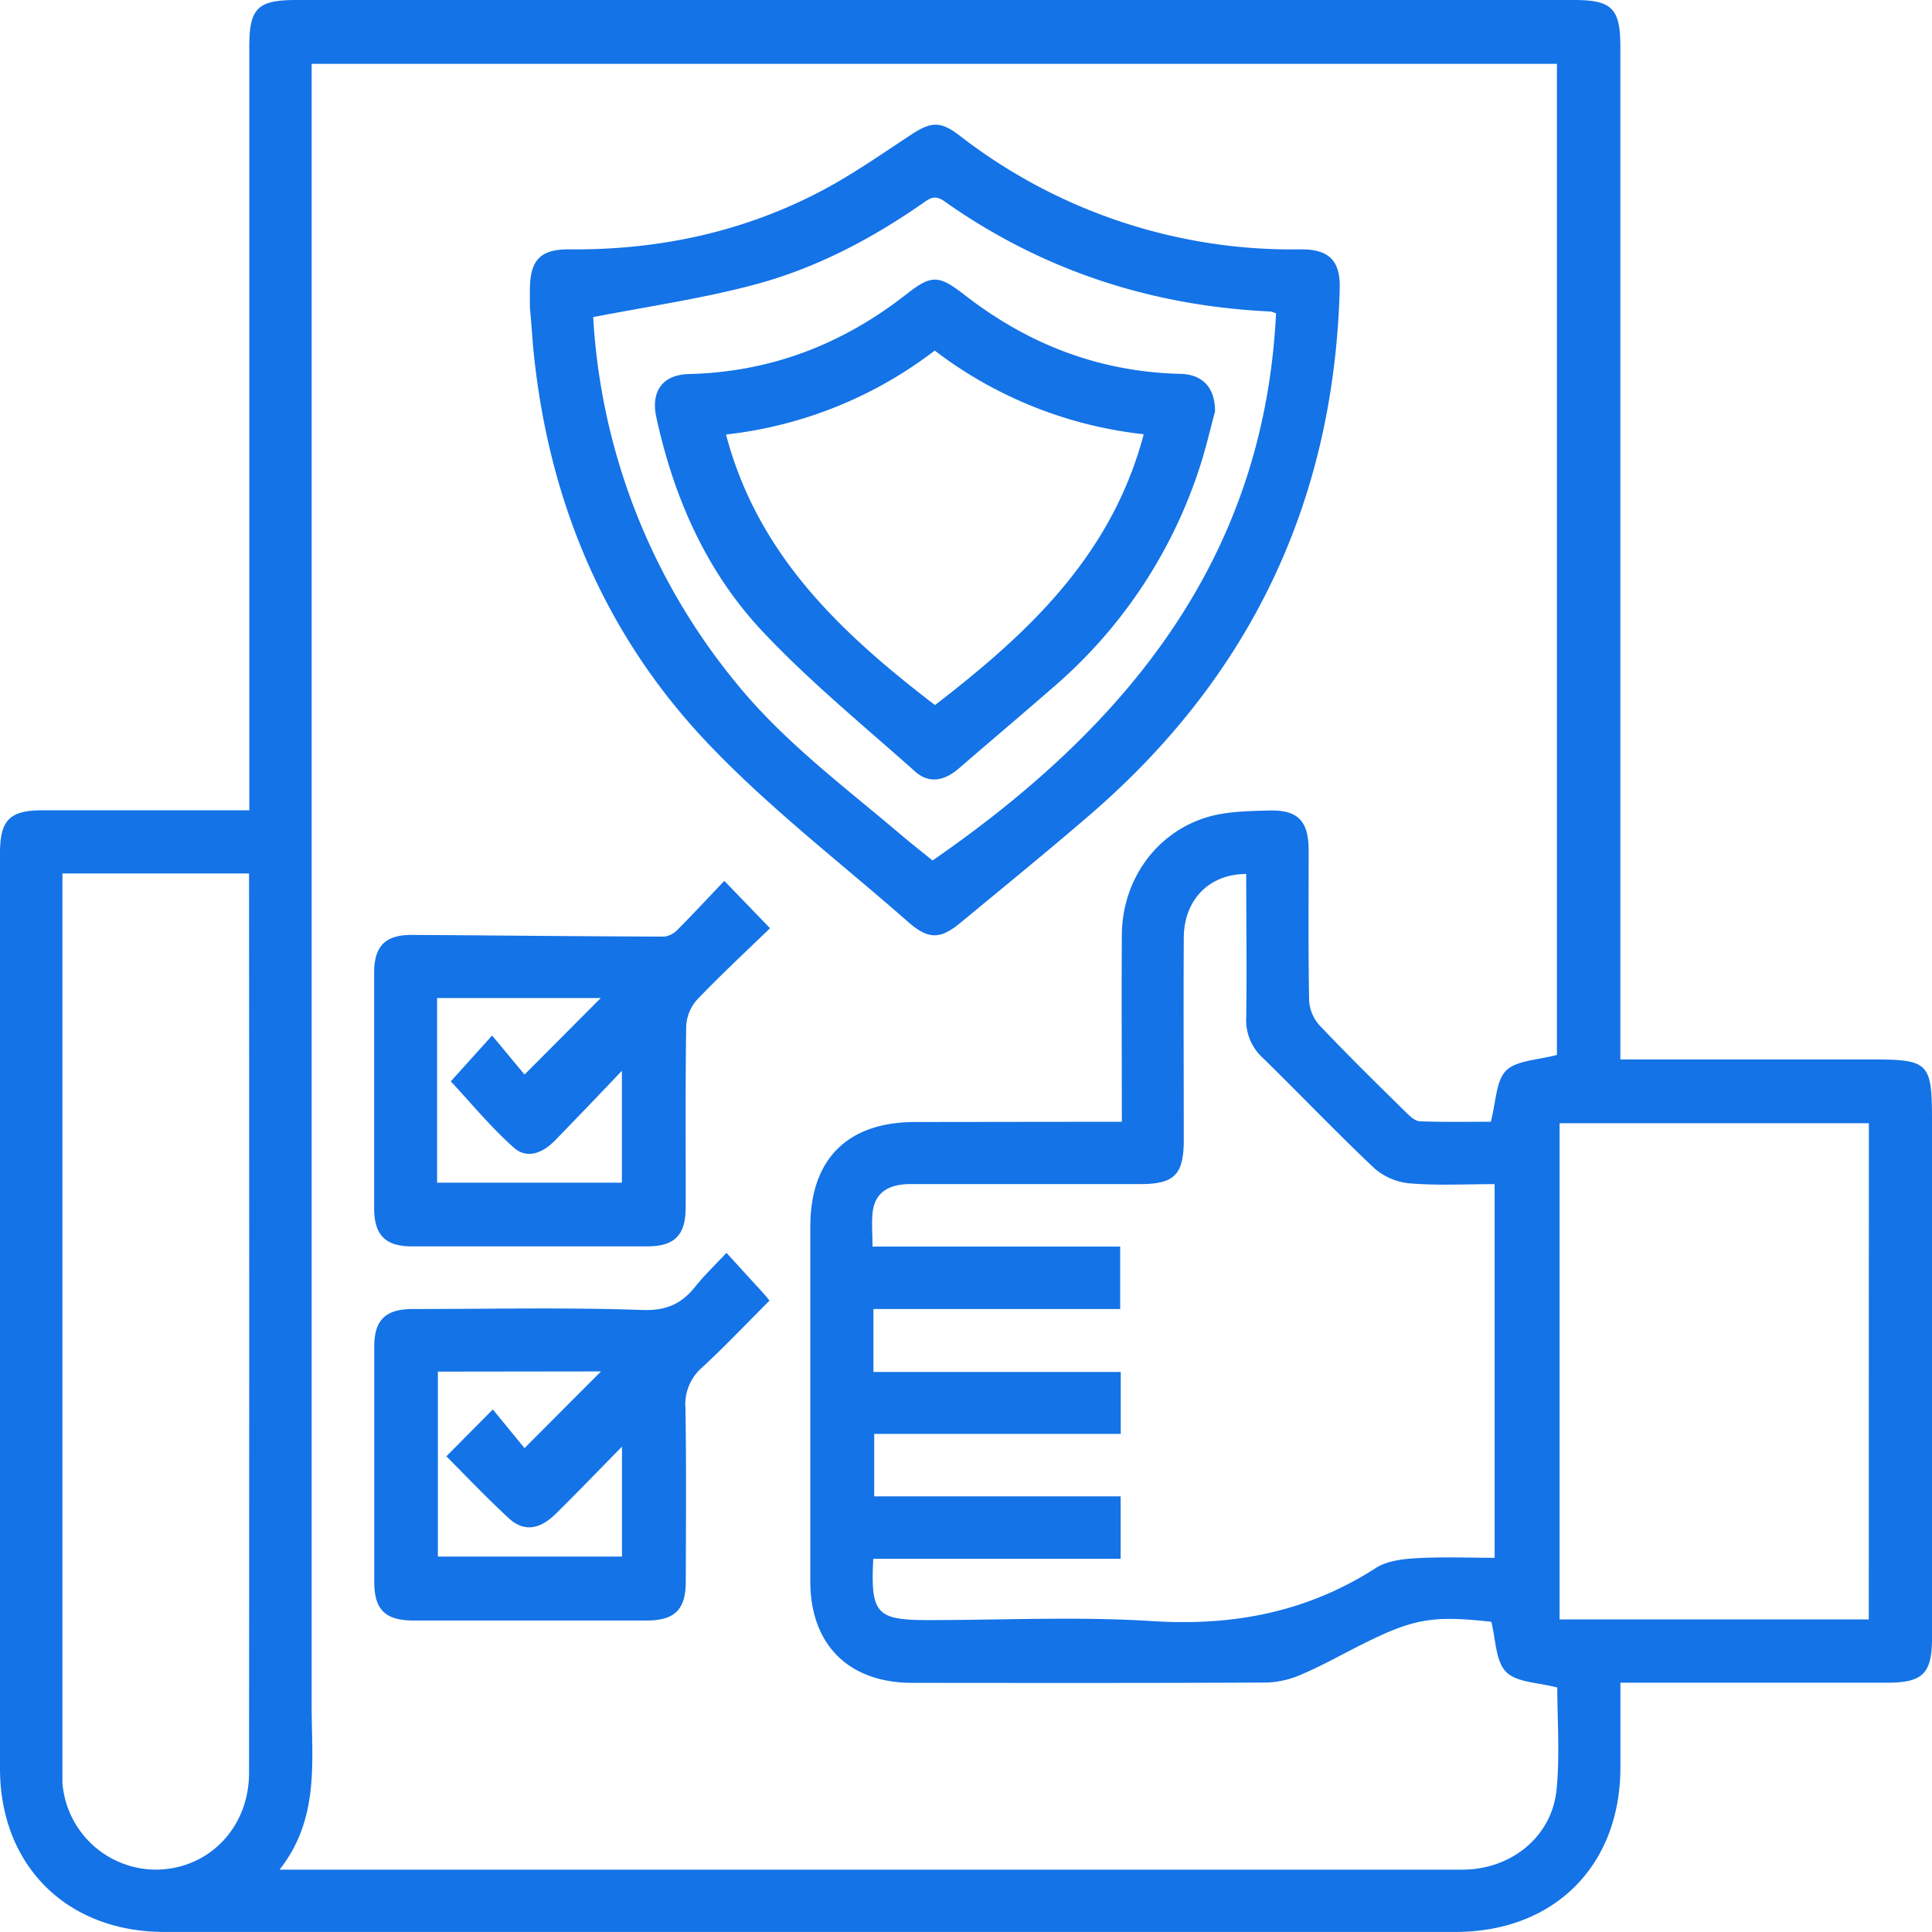 <svg xmlns="http://www.w3.org/2000/svg" viewBox="0 0 371.28 371.28"><defs><style>.cls-1{fill:#1473e6;}</style></defs><g id="Layer_2" data-name="Layer 2"><g id="Layer_1-2" data-name="Layer 1"><path class="cls-1" d="M311.4,203.6h48.34c10.93,0,11.54.62,11.54,11.67V314.8c0,6.83-1.76,8.57-8.66,8.57H311.4c0,5.62,0,10.94,0,16.26,0,18.94-12.75,31.64-31.73,31.64H31.58C12.84,371.26,0,358.51,0,339.85Q0,251.92,0,164c0-6.41,1.84-8.28,8.17-8.28H47.91V8.94c0-7.36,1.6-8.94,9-8.94H302.39c7.4,0,9,1.6,9,9V203.6Zm-95.81,12c0-12.32-.08-24.16,0-36,.09-10.64,6.77-19.87,16.81-22.68,3.65-1,7.62-1.06,11.46-1.16,5.59-.15,7.61,2,7.63,7.66,0,9.61-.09,19.21.09,28.82a7.84,7.84,0,0,0,2,4.81c5.41,5.7,11,11.2,16.62,16.72.75.74,1.77,1.69,2.69,1.72,4.81.17,9.62.08,13.61.08,1-3.86,1-8,3-9.9s6.25-2,9.7-2.94V12.27H59.89v5.14q0,155.15,0,310.27c0,10.74,1.58,21.8-6.17,31.62H205.36q37.81,0,75.61,0c9.49,0,17.3-6.37,18.17-15.46.64-6.64.13-13.39.13-19.53-3.59-1-7.77-.94-9.82-3s-2-6.25-2.86-9.65c-11.36-1.24-14.95-.62-25,4.43-3.79,1.9-7.5,4-11.38,5.65a17.85,17.85,0,0,1-6.77,1.6c-22.7.11-45.41.08-68.12.06-12.23,0-19.6-7.34-19.6-19.53q0-34.06,0-68.12c0-13,7.16-20.12,20.14-20.13S202,215.58,215.59,215.58Zm-47.74,48.06h47.53v11.9H168v12h47.36v12H167.82c-.54,10.56.6,11.78,10.56,11.78,14.35,0,28.74-.71,43,.19,15.57,1,29.79-1.7,43-10.19,2.13-1.38,5.14-1.74,7.79-1.89,5-.29,10.1-.08,15.06-.08V227.56c-5.54,0-10.9.29-16.2-.14a12,12,0,0,1-6.86-2.86c-7.35-6.93-14.33-14.25-21.55-21.32a9.74,9.74,0,0,1-3.13-7.63c.13-9.21,0-18.43,0-27.65-7.1,0-11.92,4.91-12,12.17-.07,13,0,26,0,38.92,0,6.68-1.79,8.5-8.35,8.5q-22.08,0-44.16,0c-4.56,0-7,1.9-7.31,5.73-.17,2,0,3.92,0,6.28h47.6v12H167.85ZM12,167.86V339.3c0,1.12,0,2.24,0,3.36a18.07,18.07,0,0,0,17.58,16.63c10.26.16,18.28-7.87,18.28-18.58q.06-85.08,0-170.15v-2.7Zm347.15,48H299.71v95.35h59.42Z"/><path class="cls-1" d="M101.83,59.09c0-1.76,0-2.5,0-3.25,0-5.86,1.93-8,7.76-7.92,16.61.13,32.49-3.16,47.28-10.72C163.16,34,169,29.89,174.92,26c3.91-2.59,5.7-2.83,9.42,0a104.2,104.2,0,0,0,65.74,21.92c5.33,0,7.52,2.19,7.38,7.54q-1.62,60.95-47.72,100.88c-8.21,7.09-16.63,13.93-25,20.86-4,3.35-6.27,3.42-10.19,0-13.1-11.51-27.08-22.2-39-34.86-19.88-21.16-30.42-47-33.13-76C102.21,63.56,102,60.82,101.83,59.09ZM114,60.94A121.44,121.44,0,0,0,141.26,131c9.16,11.37,20.79,20,31.81,29.36,2.16,1.82,4.38,3.58,6.15,5,37.32-25.8,63.71-58,66-105.14a5.47,5.47,0,0,0-1-.35c-23-1.07-44-7.93-62.79-21.23-1.86-1.31-2.88-.43-4.23.51-10.08,7-20.95,12.66-32.85,15.72C134.54,57.44,124.44,58.91,114,60.94Z"/><path class="cls-1" d="M139.19,169.28l8.79,9.1c-4.65,4.5-9.49,9-14,13.71a8.26,8.26,0,0,0-2.11,5.12c-.18,11.59-.07,23.18-.1,34.77,0,5.4-2.1,7.53-7.41,7.54q-22.62,0-45.24,0c-5.08,0-7.21-2.19-7.22-7.35q0-22.62,0-45.24c0-5.13,2.15-7.29,7.29-7.26,16.18.09,32.37.28,48.55.32a4.57,4.57,0,0,0,2.69-1.55C133.31,175.54,136.1,172.53,139.19,169.28ZM84,227.28h35.51v-21.5c-4.75,5-8.76,9.17-12.81,13.35-2.32,2.4-5.39,3.73-8,1.38-4.47-4-8.35-8.72-12.07-12.7L94.57,199l6.23,7.5,14.65-14.7H84Z"/><path class="cls-1" d="M139.61,240.77c2.54,2.77,4.56,5,6.57,7.18.49.54,1,1.11,1.7,2-4.38,4.36-8.56,8.79-13,12.89a9.34,9.34,0,0,0-3.15,7.82c.17,11.09.09,22.18.06,33.28,0,5.36-2.12,7.47-7.47,7.48q-22.42,0-44.86,0c-5.41,0-7.53-2.08-7.54-7.41q0-22.62,0-45.24c0-5.09,2.18-7.2,7.35-7.21,14.7,0,29.42-.33,44.11.18,4.53.16,7.43-1.06,10.08-4.3C135.15,245.3,137.13,243.4,139.61,240.77ZM84.15,263.59v35.54h35.38V278c-4.65,4.73-8.68,8.94-12.82,13-3.08,3-6.11,3.38-8.93.77-4.11-3.8-8-7.87-12-11.91l8.93-9,6.09,7.43c5.34-5.36,10.17-10.21,14.7-14.74Z"/><path class="cls-1" d="M233.5,79.09c-.89,3.22-1.84,7.48-3.24,11.59a93.85,93.85,0,0,1-27.55,41.13c-6.11,5.32-12.3,10.55-18.43,15.85-2.69,2.33-5.66,3.07-8.43.6-9.85-8.79-20.14-17.19-29.17-26.77C135.8,110,129.49,95.67,126.12,80.15c-1.07-5,1.25-8.15,6.29-8.27,15.64-.38,29.43-5.68,41.69-15.27,4.89-3.83,6.23-3.83,11.18,0,12.28,9.58,26.06,14.89,41.7,15.24C231.07,72,233.52,74.44,233.5,79.09Zm-13.71,4.36a80.56,80.56,0,0,1-40.16-16.08A80.42,80.42,0,0,1,139.52,83.5c6.15,23.34,22.33,38.32,40.16,52C197.54,121.74,213.64,106.78,219.79,83.45Z"/></g></g></svg>